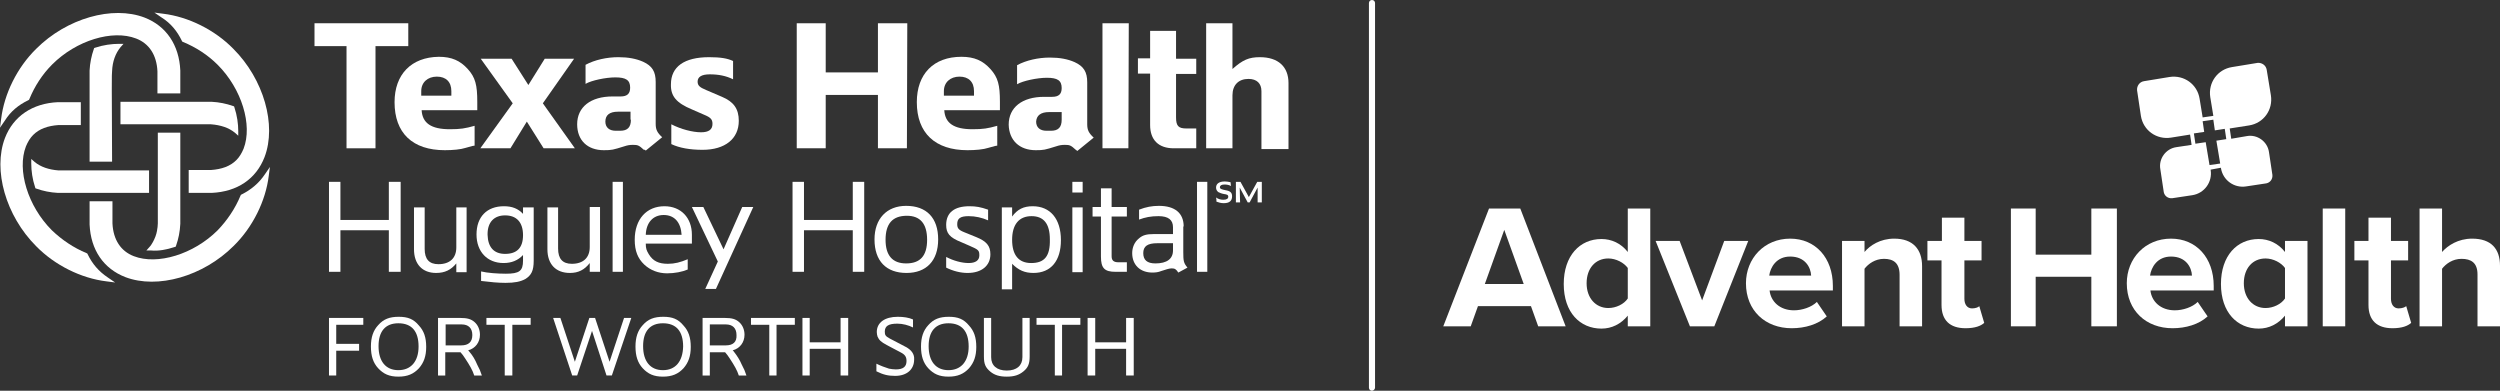 <?xml version="1.0" encoding="utf-8"?>
<!-- Generator: Adobe Illustrator 25.1.0, SVG Export Plug-In . SVG Version: 6.00 Build 0)  -->
<svg version="1.1" id="Layer_1" xmlns="http://www.w3.org/2000/svg" xmlns:xlink="http://www.w3.org/1999/xlink" x="0px" y="0px"
	 viewBox="0 0 655.8 102.5" style="enable-background:new 0 0 655.8 102.5;" xml:space="preserve">
<rect x="0" y="0" width="655.8" height="102.5" fill="#333333" stroke="none"/>
<style type="text/css">
	.st0{fill:#FFFFFF;}
</style>
<g id="Layer_2_1_">
</g>
<g>
	<g>
		<path class="st0" d="M390.6,54.7l-12,30.9h7.2l1.9-5.3h13.9l1.9,5.3h7.2l-11.9-30.9H390.6z M389.5,74.5l5.1-14.2l5.1,14.2H389.5z"
			/>
		<path class="st0" d="M427,66.1c-1.8-2.3-4.3-3.4-6.9-3.4c-5.7,0-9.9,4.4-9.9,11.8c0,7.5,4.3,11.7,9.9,11.7c2.7,0,5.1-1.2,6.9-3.4
			v2.8h5.9V54.7H427V66.1z M427,78.3c-1,1.5-3.1,2.5-5.1,2.5c-3.3,0-5.7-2.6-5.7-6.5s2.3-6.5,5.7-6.5c2,0,4.1,1.1,5.1,2.5V78.3z"/>
		<polygon class="st0" points="452.3,63.2 446.5,78.8 440.6,63.2 434.3,63.2 443.3,85.6 449.7,85.6 458.6,63.2 		"/>
		<path class="st0" d="M469.6,62.6c-6.8,0-11.6,5.2-11.6,11.7c0,7.2,5.1,11.8,12,11.8c3.5,0,6.9-1,9.2-3.1l-2.6-3.8
			c-1.4,1.4-3.9,2.2-6,2.2c-3.8,0-6.1-2.4-6.4-5.2h16.6V75C480.8,67.6,476.2,62.6,469.6,62.6z M464.1,72.3c0.3-2.2,1.9-5,5.5-5
			c3.9,0,5.4,2.8,5.5,5H464.1z"/>
		<path class="st0" d="M496.9,62.6c-3.7,0-6.4,1.8-7.8,3.5v-2.9h-5.9v22.4h5.9V70.5c1-1.3,2.8-2.6,5.1-2.6c2.5,0,4.1,1.1,4.1,4.2
			v13.5h5.9V69.8C504.2,65.4,501.8,62.6,496.9,62.6z"/>
		<path class="st0" d="M517.3,80.9c-1.3,0-2-1.1-2-2.5V68.3h4.5v-5.1h-4.5v-6.1h-5.9v6.1h-3.8v5.1h3.7V80c0,4,2.2,6.1,6.3,6.1
			c2.5,0,4-0.6,4.9-1.4l-1.3-4.4C519,80.6,518.2,80.9,517.3,80.9z"/>
		<polygon class="st0" points="548.6,66.8 534,66.8 534,54.7 527.5,54.7 527.5,85.6 534,85.6 534,72.6 548.6,72.6 548.6,85.6 
			555.3,85.6 555.3,54.7 548.6,54.7 		"/>
		<path class="st0" d="M569.5,62.6c-6.8,0-11.6,5.2-11.6,11.7c0,7.2,5.1,11.8,12,11.8c3.5,0,6.9-1,9.2-3.1l-2.6-3.8
			c-1.4,1.4-3.9,2.2-6,2.2c-3.8,0-6.1-2.4-6.4-5.2h16.6V75C580.7,67.6,576.1,62.6,569.5,62.6z M564,72.3c0.3-2.2,1.9-5,5.5-5
			c3.9,0,5.4,2.8,5.5,5H564z"/>
		<path class="st0" d="M599.4,66.1c-1.8-2.3-4.3-3.4-6.9-3.4c-5.7,0-9.9,4.4-9.9,11.8c0,7.5,4.3,11.7,9.9,11.7
			c2.7,0,5.1-1.2,6.9-3.4v2.8h5.9V63.2h-5.9V66.1z M599.4,78.3c-1,1.5-3.1,2.5-5.1,2.5c-3.3,0-5.7-2.6-5.7-6.5s2.3-6.5,5.7-6.5
			c2,0,4.1,1.1,5.1,2.5V78.3z"/>
		<rect x="609.3" y="54.7" class="st0" width="5.9" height="30.9"/>
		<path class="st0" d="M629.2,80.9c-1.3,0-2-1.1-2-2.5V68.3h4.5v-5.1h-4.5v-6.1h-5.9v6.1h-3.7v5.1h3.7V80c0,4,2.2,6.1,6.3,6.1
			c2.5,0,4-0.6,4.9-1.4l-1.3-4.4C630.9,80.6,630.1,80.9,629.2,80.9z"/>
		<path class="st0" d="M648.5,62.6c-3.7,0-6.4,1.8-7.9,3.5V54.7h-5.9v30.9h5.9V70.5c1-1.3,2.8-2.6,5.1-2.6c2.5,0,4.2,1,4.2,4.1v13.6
			h5.9V69.7C655.8,65.3,653.5,62.6,648.5,62.6z"/>
		<path class="st0" d="M561.6,30.4c0.6,3.8,4.1,6.3,7.9,5.7l5-0.8l0.4,2.7l-4,0.6c-2.8,0.4-4.7,3.1-4.2,5.8l0.9,6
			c0.2,1,1.1,1.7,2.2,1.6l5.3-0.8c3.2-0.5,5.3-3.5,4.8-6.6v-0.1l2.7-0.5v0.1c0.5,3.2,3.5,5.3,6.6,4.8l5.3-0.8c1-0.2,1.7-1.1,1.6-2.2
			l-0.9-6c-0.4-2.8-3.1-4.7-5.8-4.2l-4.1,0.7l-0.4-2.7l5.1-0.8c3.8-0.6,6.3-4.1,5.7-7.9l-1.1-6.7c-0.2-1.2-1.3-1.9-2.4-1.8l-6.7,1.1
			c-3.8,0.6-6.3,4.1-5.7,7.9l0.8,4.9l-2.8,0.4l-0.8-4.9c-0.6-3.8-4.1-6.3-7.9-5.7l-6.7,1.1c-1.2,0.2-1.9,1.3-1.8,2.4L561.6,30.4z
			 M580.6,31.4l0.4,2.8l2.6-0.4l0.4,2.7l-2.6,0.4l1,6l-2.8,0.4l-1-6l-2.7,0.4l-0.4-2.7l2.7-0.4l-0.4-2.8L580.6,31.4z"/>
	</g>
	<path class="st0" d="M359.9,0c-0.5,0-0.8,0.4-0.8,0.8v100.9c0,0.5,0.4,0.8,0.8,0.8s0.8-0.4,0.8-0.8V0.8C360.7,0.4,360.4,0,359.9,0z
		"/>
	<g>
		<polygon class="st0" points="89.3,60.4 102,60.4 102,71.3 105.1,71.3 105.1,47.7 102,47.7 102,57.7 89.3,57.7 89.3,47.7 
			86.3,47.7 86.3,71.3 89.3,71.3 		"/>
		<path class="st0" d="M119.7,69.1v2.3h2.7v-17h-2.7v10.5c0,2.8-1.7,4.4-4.7,4.4c-2.4,0-3.6-1.3-3.6-4V54.4h-2.8v11
			c0,3.9,2.2,6.2,5.8,6.2C116.7,71.6,118.3,70.8,119.7,69.1z"/>
		<path class="st0" d="M137.2,56.1c-1.3-1.4-2.9-2-5-2c-4.5,0-7.2,2.8-7.2,7.4c0,4.5,2.8,7.5,7.1,7.5c2.1,0,3.8-0.7,5.1-2.1v1.5
			c0,2.7-1,3.4-4.5,3.4c-2.2,0-4.9-0.2-6.5-0.6v2.5c2.4,0.3,4.5,0.5,6.4,0.5c2.4,0,3.9-0.3,5.2-1c1.6-1,2.2-2.2,2.2-4.8v-14h-2.8
			V56.1z M132.5,66.6c-2.9,0-4.5-1.7-4.6-5v-0.2c0-3.1,1.7-4.9,4.6-4.9c3,0,4.7,1.8,4.7,5.2C137.2,65,135.6,66.6,132.5,66.6z"/>
		<path class="st0" d="M149.5,71.6c2.2,0,3.8-0.8,5.2-2.6v2.3h2.7v-17h-2.7v10.5c0,2.8-1.7,4.4-4.7,4.4c-2.4,0-3.6-1.3-3.6-4V54.4
			h-2.8v11C143.6,69.3,145.8,71.6,149.5,71.6z"/>
		<rect x="160.7" y="47.7" class="st0" width="2.7" height="23.6"/>
		<path class="st0" d="M174.3,54.1c-4.7,0-7.8,3.4-7.8,8.8c0,2.9,0.8,4.9,2.5,6.5c1.6,1.5,3.7,2.3,6,2.3c2,0,4-0.4,5.4-1V68
			c-1.9,0.8-3.4,1.2-5.2,1.2c-2.4,0-3.9-0.7-5-2.5c-0.6-1-0.8-1.5-0.8-2.8h12.1v-2.3C181.5,57.1,178.6,54.1,174.3,54.1z M169.4,61.6
			c0.1-3.2,1.9-5.2,4.7-5.2c2.8,0,4.5,1.9,4.7,5.2H169.4z"/>
		<polygon class="st0" points="223.7,57.7 210.9,57.7 210.9,47.7 207.9,47.7 207.9,71.3 210.9,71.3 210.9,60.4 223.7,60.4 
			223.7,71.3 226.7,71.3 226.7,47.7 223.7,47.7 		"/>
		<path class="st0" d="M237.8,71.6c5.2,0,8.3-3.2,8.3-8.8s-3-8.8-8.4-8.8c-5.1,0-8.3,3.4-8.3,8.8C229.4,68.5,232.5,71.6,237.8,71.6z
			 M237.9,56.6c3.5,0,5.3,2.1,5.3,6.3s-1.8,6.2-5.5,6.2c-3.6,0-5.4-2.1-5.4-6.2C232.3,58.7,234.1,56.6,237.9,56.6z"/>
		<path class="st0" d="M254.1,69c-1.8,0-4-0.6-5.9-1.6v2.8c1.8,0.9,3.8,1.4,5.6,1.4c3.7,0,6-1.9,6-4.9c0-2.2-1-3.4-3.7-4.5l-3.2-1.3
			c-1.5-0.6-1.8-1.1-1.8-2.1c0-1.5,0.8-2.1,3-2.1c1.8,0,3.5,0.4,5.1,1.1V55c-2-0.7-3.2-0.9-4.9-0.9c-4,0-6.1,1.7-6.1,4.9
			c0,2.2,0.9,3.3,3.9,4.5l2.3,1c2.3,1,2.5,1.2,2.5,2.5C256.9,68.3,255.9,69,254.1,69z"/>
		<rect x="281.3" y="47.7" class="st0" width="2.7" height="2.8"/>
		<rect x="281.3" y="54.4" class="st0" width="2.7" height="17"/>
		<path class="st0" d="M286.6,56.8h2.2v10.5c0,3,0.9,4,3.8,4h3v-2.5h-2.2c-1.3,0-1.8-0.5-1.8-1.6V56.8h4v-2.5h-4v-4.9h-2.8v4.9h-2.2
			V56.8z"/>
		<path class="st0" d="M310.5,59.4c0-3.5-2.3-5.4-6.5-5.4c-1.8,0-3.4,0.3-5.2,1v2.6c1.6-0.6,3.1-0.9,5.1-0.9c2.6,0,3.8,1,3.8,2.9
			v1.8h-5c-2,0-3,0.3-4,1.2c-1.1,0.9-1.7,2.3-1.7,3.8c0,3.1,2.1,5.1,5.3,5.1c0.8,0,1.6-0.1,2.3-0.4l1.6-0.5c0.4-0.1,0.8-0.2,1.1-0.2
			c0.9,0,1.2,0.2,1.8,1.1l2.4-1.3c-1-1.2-1.1-1.7-1.1-4.1v-6.7H310.5z M307.7,65.7c0,2.2-1.6,3.4-4.6,3.4c-2.2,0-3.2-0.9-3.2-2.7
			c0-1.8,1.1-2.6,3.7-2.6h4.1V65.7z"/>
		<rect x="314" y="47.7" class="st0" width="2.7" height="23.6"/>
		<polygon class="st0" points="86.3,98.5 88.2,98.5 88.2,92 94.2,92 94.2,90.2 88.2,90.2 88.2,85.2 95.3,85.2 95.3,83.4 86.3,83.4 
					"/>
		<path class="st0" d="M104.6,83.1c-2.4,0-4,0.6-5.4,2.2c-1.3,1.4-1.9,3.2-1.9,5.6c0,2.5,0.6,4.3,1.9,5.7c1.4,1.5,2.9,2.2,5.3,2.2
			s4-0.7,5.4-2.2c1.3-1.5,1.9-3.2,1.9-5.6c0-2.5-0.6-4.2-1.9-5.6C108.5,83.7,107,83.1,104.6,83.1z M104.5,97.1
			c-3.3,0-5.2-2.3-5.2-6.3c0-3.9,1.8-6,5.2-6c3.5,0,5.3,2.1,5.3,6.1C109.8,94.8,107.8,97.1,104.5,97.1z"/>
		<path class="st0" d="M123,92.1l-0.2-0.2c1.9-0.5,3.1-2.1,3.1-4.1c0-1.3-0.5-2.5-1.4-3.3s-1.9-1.1-3.8-1.1h-5.8v15.1h1.9v-6.1h4
			c0.5,0.6,0.7,0.8,1.2,1.6c1.2,1.8,2,3.2,2.4,4.5h2c-0.4-1.2-0.6-1.7-1.2-2.8C124.6,94.3,124.1,93.4,123,92.1z M121,90.6h-4.1v-5.5
			h4.2c1.8,0,2.8,1,2.8,2.8C123.9,89.7,122.9,90.6,121,90.6z"/>
		<polygon class="st0" points="127.6,85.2 132.4,85.2 132.4,98.5 134.4,98.5 134.4,85.2 139.2,85.2 139.2,83.4 127.6,83.4 		"/>
		<polygon class="st0" points="159.9,94.9 156.1,83.4 154.6,83.4 150.8,94.9 147,83.4 145.1,83.4 150.1,98.5 151.4,98.5 155.3,86.8 
			159.1,98.5 160.5,98.5 165.6,83.4 163.7,83.4 		"/>
		<path class="st0" d="M174,83.1c-2.4,0-4,0.6-5.4,2.2c-1.3,1.4-1.9,3.2-1.9,5.6c0,2.5,0.6,4.3,1.9,5.7c1.4,1.5,2.9,2.2,5.3,2.2
			s4-0.7,5.4-2.2c1.3-1.5,1.9-3.2,1.9-5.6c0-2.5-0.6-4.2-1.9-5.6C177.9,83.7,176.4,83.1,174,83.1z M173.9,97.1
			c-3.3,0-5.2-2.3-5.2-6.3c0-3.9,1.8-6,5.2-6c3.5,0,5.3,2.1,5.3,6.1C179.1,94.8,177.2,97.1,173.9,97.1z"/>
		<path class="st0" d="M192.4,92.1l-0.2-0.2c1.9-0.5,3.1-2.1,3.1-4.1c0-1.3-0.5-2.5-1.4-3.3s-1.9-1.1-3.8-1.1h-5.8v15.1h1.9v-6.1h4
			c0.5,0.6,0.7,0.8,1.2,1.6c1.2,1.8,2,3.2,2.4,4.5h2c-0.4-1.2-0.6-1.7-1.2-2.8C194,94.3,193.4,93.4,192.4,92.1z M190.4,90.6h-4.2
			v-5.5h4.2c1.8,0,2.8,1,2.8,2.8C193.3,89.7,192.3,90.6,190.4,90.6z"/>
		<polygon class="st0" points="197,85.2 201.8,85.2 201.8,98.5 203.7,98.5 203.7,85.2 208.5,85.2 208.5,83.4 197,83.4 		"/>
		<polygon class="st0" points="220.5,89.8 212.4,89.8 212.4,83.4 210.5,83.4 210.5,98.5 212.4,98.5 212.4,91.5 220.5,91.5 
			220.5,98.5 222.5,98.5 222.5,83.4 220.5,83.4 		"/>
		<path class="st0" d="M237.6,91l-4.2-2.2c-1.1-0.6-1.3-0.9-1.3-1.8c0-1.5,1-2.1,3.3-2.1c1.4,0,2.9,0.4,4.1,1v-2.1
			c-1.1-0.5-2.5-0.7-4-0.7c-3.4,0-5.5,1.5-5.5,4c0,0.4,0.1,0.9,0.2,1.2c0.4,0.9,0.9,1.4,2.4,2.2l3.6,1.9c1.2,0.6,1.6,1.2,1.6,2.3
			c0,1.5-0.9,2.2-2.8,2.2c-0.6,0-1.3-0.1-1.8-0.2c-1-0.3-2.3-0.8-3.3-1.3v2c1.8,0.9,3.1,1.2,4.9,1.2c3.1,0,5-1.7,5-4.3
			C239.9,92.9,239.1,91.8,237.6,91z"/>
		<path class="st0" d="M248.9,83.1c-2.4,0-4,0.6-5.4,2.2c-1.3,1.4-1.9,3.2-1.9,5.6c0,2.5,0.6,4.3,1.9,5.7c1.4,1.5,2.9,2.2,5.3,2.2
			c2.4,0,4-0.7,5.4-2.2c1.3-1.5,1.9-3.2,1.9-5.6c0-2.5-0.6-4.2-1.9-5.6C252.8,83.7,251.3,83.1,248.9,83.1z M248.8,97.1
			c-3.3,0-5.2-2.3-5.2-6.3c0-3.9,1.8-6,5.2-6c3.5,0,5.3,2.1,5.3,6.1C254.1,94.8,252.1,97.1,248.8,97.1z"/>
		<path class="st0" d="M268.2,93.7c0,2.2-1.5,3.5-4.1,3.5s-4.1-1.3-4.1-3.5V83.4h-1.9v10.1c0,2,0.4,2.9,1.7,4
			c1.1,0.9,2.4,1.3,4.3,1.3c1.9,0,3.2-0.4,4.4-1.4s1.6-2,1.6-3.9V83.4h-1.9V93.7z"/>
		<polygon class="st0" points="271.9,85.2 276.7,85.2 276.7,98.5 278.6,98.5 278.6,85.2 283.4,85.2 283.4,83.4 271.9,83.4 		"/>
		<polygon class="st0" points="295.4,89.8 287.3,89.8 287.3,83.4 285.3,83.4 285.3,98.5 287.3,98.5 287.3,91.5 295.4,91.5 
			295.4,98.5 297.4,98.5 297.4,83.4 295.4,83.4 		"/>
		<path class="st0" d="M7.4,26.3l0.2-0.1L7.7,26c1.4-3.4,3.4-6.5,6-9.1c6.3-6.3,15.8-9.2,22-6.8c3.4,1.3,5.4,4.3,5.6,8.6v5.2v0.6h6
			v-6C47,11.8,43.6,6.8,37.9,4.6c-8.4-3.2-20.4,0.2-28.4,8.2c-5,4.9-8.4,11.8-9.2,18.4L0,33.5l1.3-1.9C2.8,29.2,4.9,27.5,7.4,26.3z"
			/>
		<path class="st0" d="M47.7,10.7l0.1,0.2L48,11c3.4,1.4,6.5,3.4,9.1,6c6.3,6.3,9.2,15.8,6.8,22c-0.5,1.2-1.1,2.2-1.9,3
			c-1.6,1.6-3.8,2.4-6.7,2.6h-0.2h-5h-0.6v0.6V50v0.6h0.6h5.4c6.8-0.3,11.7-3.7,13.9-9.4c3.2-8.4-0.2-20.4-8.2-28.4
			c-4.9-5-11.8-8.4-18.4-9.2l-2.3-0.3l1.9,1.3C44.8,6.1,46.5,8.2,47.7,10.7z"/>
		<path class="st0" d="M23,66.7l-0.1-0.2l-0.2-0.1c-3.4-1.4-6.5-3.5-9.1-6c-6.3-6.3-9.2-15.8-6.8-22c0.5-1.2,1.1-2.2,1.9-3
			c1.6-1.6,3.8-2.4,6.7-2.6h5.2h0.6v-6h-6c-0.1,0-0.1,0-0.1,0h0.1c-6.7,0.3-11.7,3.7-13.9,9.4c-3.2,8.4,0.2,20.4,8.2,28.4
			c4.9,5,11.8,8.4,18.4,9.2l2.3,0.3l-1.9-1.3C25.9,71.2,24.2,69.2,23,66.7z"/>
		<path class="st0" d="M63.4,51l-0.2,0.1l-0.1,0.2c-1.4,3.4-3.5,6.5-6,9.1c-6.3,6.3-15.8,9.2-22,6.8c-3.4-1.3-5.4-4.3-5.6-8.6v-5.2
			v-0.6h-6v0.6c0,5.5,0,5.5,0,5.5c0.3,6.7,3.7,11.6,9.4,13.8c8.4,3.2,20.4-0.2,28.4-8.2c5-4.9,8.4-11.8,9.2-18.4l0.3-2.3l-1.3,1.9
			C67.9,48.1,65.8,49.8,63.4,51z"/>
		<path class="st0" d="M61.6,34.8l0.9,0.8v-1.2c0-1.9-0.3-4.1-1-6.2l-0.1-0.3l-0.3-0.1c-1.7-0.6-3.6-1-5.6-1.1H32.2h-0.6v5.9h23.7
			C57.9,32.8,60,33.5,61.6,34.8z"/>
		<path class="st0" d="M45.8,64.8l0.3-0.1l0.1-0.3c0.6-1.7,1-3.6,1.1-5.7V35.4v-0.6h-5.9v0.6v9.3V47l0,0v11.6c0,0.6-0.1,1.3-0.2,1.8
			v0.1c-0.2,1.1-0.6,2.1-1.1,3c-0.3,0.5-0.5,0.9-0.9,1.3l-0.8,0.9h1.2C41.5,65.9,43.7,65.5,45.8,64.8z"/>
		<path class="st0" d="M29.4,18.7c0.1-2.6,0.9-4.7,2.2-6.3l0.8-0.9h-1.2c-1.9,0-4.1,0.3-6.2,1l-0.3,0.1l-0.1,0.3
			c-0.6,1.7-1,3.6-1.1,5.6v23.3v0.6h5.9v-0.6C29.3,23.3,29.3,19,29.4,18.7z"/>
		<path class="st0" d="M9.1,42.5l-0.9-0.8v1.2c0,1.9,0.3,4.1,1,6.2l0.1,0.3l0.3,0.1c1.7,0.6,3.6,1,5.6,1.1h23.3h0.6V50v-4.7v-0.6
			h-0.6H15.3C12.8,44.5,10.7,43.8,9.1,42.5z"/>
		<path class="st0" d="M278.3,63c0-5.6-2.8-8.9-7.4-8.9c-2.4,0-4,0.8-5.4,2.7v-2.4h-2.7v21.5h2.7v-6.7c1.7,1.7,3.3,2.4,5.6,2.4
			C275.7,71.6,278.3,68.4,278.3,63z M270.5,69c-3.3,0-5-2.1-5-6.1s1.8-6.2,5.1-6.2c3.2,0,4.8,2,4.8,6.1C275.5,67.2,274,69,270.5,69z
			"/>
		<polygon class="st0" points="90.9,38.9 98.5,38.9 98.5,12.1 107.1,12.1 107.1,6.1 82.5,6.1 82.5,12.1 90.9,12.1 		"/>
		<path class="st0" d="M103.5,26.8c0,8.1,4.7,12.6,13.2,12.6c2.1,0,4.2-0.2,5.4-0.6l1.8-0.5l0.6-0.1V33c-2.5,0.7-3.7,0.9-6.5,0.9
			c-4.9,0-7.2-1.6-7.4-5h14.6v-2.2c0-4.4-0.5-6.4-2.5-8.6s-4.2-3.2-7.6-3.2C107.9,15,103.5,19.5,103.5,26.8z M110.5,23.9
			c0-2.3,1.7-3.8,4.1-3.8s3.8,1.4,3.8,3.8v1.2h-7.9V23.9z"/>
		<polygon class="st0" points="142.4,27.1 150.6,15.4 142.9,15.4 138.6,22.3 134.2,15.4 126.1,15.4 134.5,27.1 126,38.9 133.9,38.9 
			138.2,31.9 142.6,38.9 150.8,38.9 		"/>
		<path class="st0" d="M169.4,39.5l4.3-3.5c-1.3-1.2-1.7-2-1.7-3.5v-11c0-2.7-0.9-4.2-3.3-5.3c-1.8-0.8-3.9-1.2-6.5-1.2
			c-3,0-6.2,0.7-8.6,2v5c1.5-0.9,5.3-1.7,7.8-1.7c2.8,0,3.9,0.7,3.9,2.7c0,1.6-0.8,2.3-2.5,2.3h-2.1c-5.8,0-9.3,2.8-9.3,7.3
			c0,4.2,2.7,6.8,7,6.8c2.1,0,2.4-0.1,5.3-1c0.9-0.3,1.5-0.4,2.3-0.4c1.3,0,1.6,0.1,2.9,1.3C169.1,39.2,169.3,39.4,169.4,39.5z
			 M165.5,31.4c0,2-0.9,2.9-2.8,2.9h-1.2c-1.7,0-2.7-0.9-2.7-2.4c0-1.7,1.1-2.6,3.3-2.6h3.3v2.1H165.5z"/>
		<path class="st0" d="M181.5,28.7l3.2,1.4c1.7,0.7,2.2,1.2,2.2,2.4c0,1.5-1,2.2-3,2.2c-2.2,0-5.3-0.8-7.8-2.1v5.2
			c2.1,1,4.9,1.5,8.2,1.5c5.9,0,9.5-2.9,9.5-7.6c0-3.1-1.3-5-4.4-6.3l-4.2-1.8c-1.7-0.7-2.2-1.2-2.2-2.2c0-1.2,1-1.9,3.2-1.9
			c2.3,0,4.3,0.4,6.1,1.3V16c-1.5-0.7-3.3-1-6.3-1c-6.5,0-10,2.5-10,7.1C175.9,25.2,177.4,27,181.5,28.7z"/>
		<polygon class="st0" points="216.6,24.9 230.3,24.9 230.3,38.9 237.9,38.9 238,6.1 230.3,6.1 230.3,19 216.6,19 216.6,6.1 
			209,6.1 209,38.9 216.6,38.9 		"/>
		<path class="st0" d="M253.8,39.4c2.1,0,4.2-0.2,5.4-0.6l1.8-0.5l0.6-0.1V33c-2.5,0.7-3.7,0.9-6.5,0.9c-4.9,0-7.2-1.6-7.4-5h14.6
			v-2.2c0-4.4-0.5-6.4-2.5-8.6s-4.2-3.2-7.6-3.2c-7.3,0-11.7,4.5-11.7,11.9C240.5,34.9,245.3,39.4,253.8,39.4z M247.6,23.9
			c0-2.3,1.7-3.8,4.1-3.8c2.4,0,3.8,1.4,3.8,3.8v1.2h-7.9L247.6,23.9L247.6,23.9z"/>
		<path class="st0" d="M271.7,39.4c2.1,0,2.4-0.1,5.3-1c0.9-0.3,1.5-0.4,2.3-0.4c1.3,0,1.6,0.1,2.9,1.3c0.1,0,0.2,0.2,0.4,0.3
			l4.3-3.5c-1.3-1.2-1.7-2-1.7-3.5v-11c0-2.7-0.9-4.2-3.3-5.3c-1.8-0.8-3.9-1.2-6.5-1.2c-3,0-6.2,0.7-8.6,2v5
			c1.5-0.9,5.3-1.7,7.8-1.7c2.8,0,3.9,0.7,3.9,2.7c0,1.6-0.8,2.3-2.5,2.3h-2.1c-5.8,0-9.3,2.8-9.3,7.3
			C264.7,36.8,267.4,39.4,271.7,39.4z M275.2,29.4h3.3v2c0,2-0.9,2.9-2.8,2.9h-1.2c-1.7,0-2.7-0.9-2.7-2.4
			C271.9,30.3,273,29.4,275.2,29.4z"/>
		<polygon class="st0" points="296,38.9 296.1,6.1 289.2,6.1 289.2,38.9 		"/>
		<path class="st0" d="M308.5,8.1h-6.8v7.2h-3.2v4h3.2v13.5c0,3.9,2.2,6.1,6.2,6.1h5.9v-5.2h-2.6c-2.1,0-2.7-0.7-2.7-2.9V19.4h5.3
			v-4h-5.3V8.1z"/>
		<path class="st0" d="M330.5,15c-2.9,0-4.5,0.7-7.2,3.1v-12h-6.9v32.8h6.9V25c0-2.7,1.6-4.3,4.2-4.3c2.2,0,3.4,1.2,3.4,3.2v15.2
			h7.1V21.8C338,17.5,335.3,15,330.5,15z"/>
		<polygon class="st0" points="184.5,54.3 181.5,54.3 188.3,68.6 185,75.8 187.8,75.8 197.6,54.3 194.7,54.3 189.8,65.4 		"/>
		<path class="st0" d="M321.5,49.9c-0.9-0.2-1.5-0.3-1.5-0.8c0-0.4,0.4-0.7,1.2-0.7c0.6,0,1.2,0.1,1.7,0.4c0-0.3-0.1-0.7-0.1-1
			c-0.5-0.1-1-0.2-1.5-0.2c-1.5,0-2.3,0.6-2.3,1.6c0,0.5,0.2,0.9,0.6,1.2c0.4,0.2,0.9,0.4,1.5,0.5c0.7,0.1,1.1,0.2,1.1,0.7
			s-0.4,0.8-1.3,0.8c-0.7,0-1.4-0.2-1.9-0.6c0.1,0.3,0.1,0.7,0.1,1.1c0.5,0.2,1.2,0.4,1.9,0.4c1.5,0,2.2-0.6,2.2-1.8
			C323.2,50.5,322.7,50.1,321.5,49.9z"/>
		<polygon class="st0" points="327.6,51.7 325.4,47.7 324.2,47.7 324.2,53.1 325.3,53.1 325.2,49.2 327.3,53.1 327.8,53.1 
			329.9,49.2 329.9,53.1 331,53.1 331,47.7 329.8,47.7 		"/>
	</g>
</g>
</svg>

